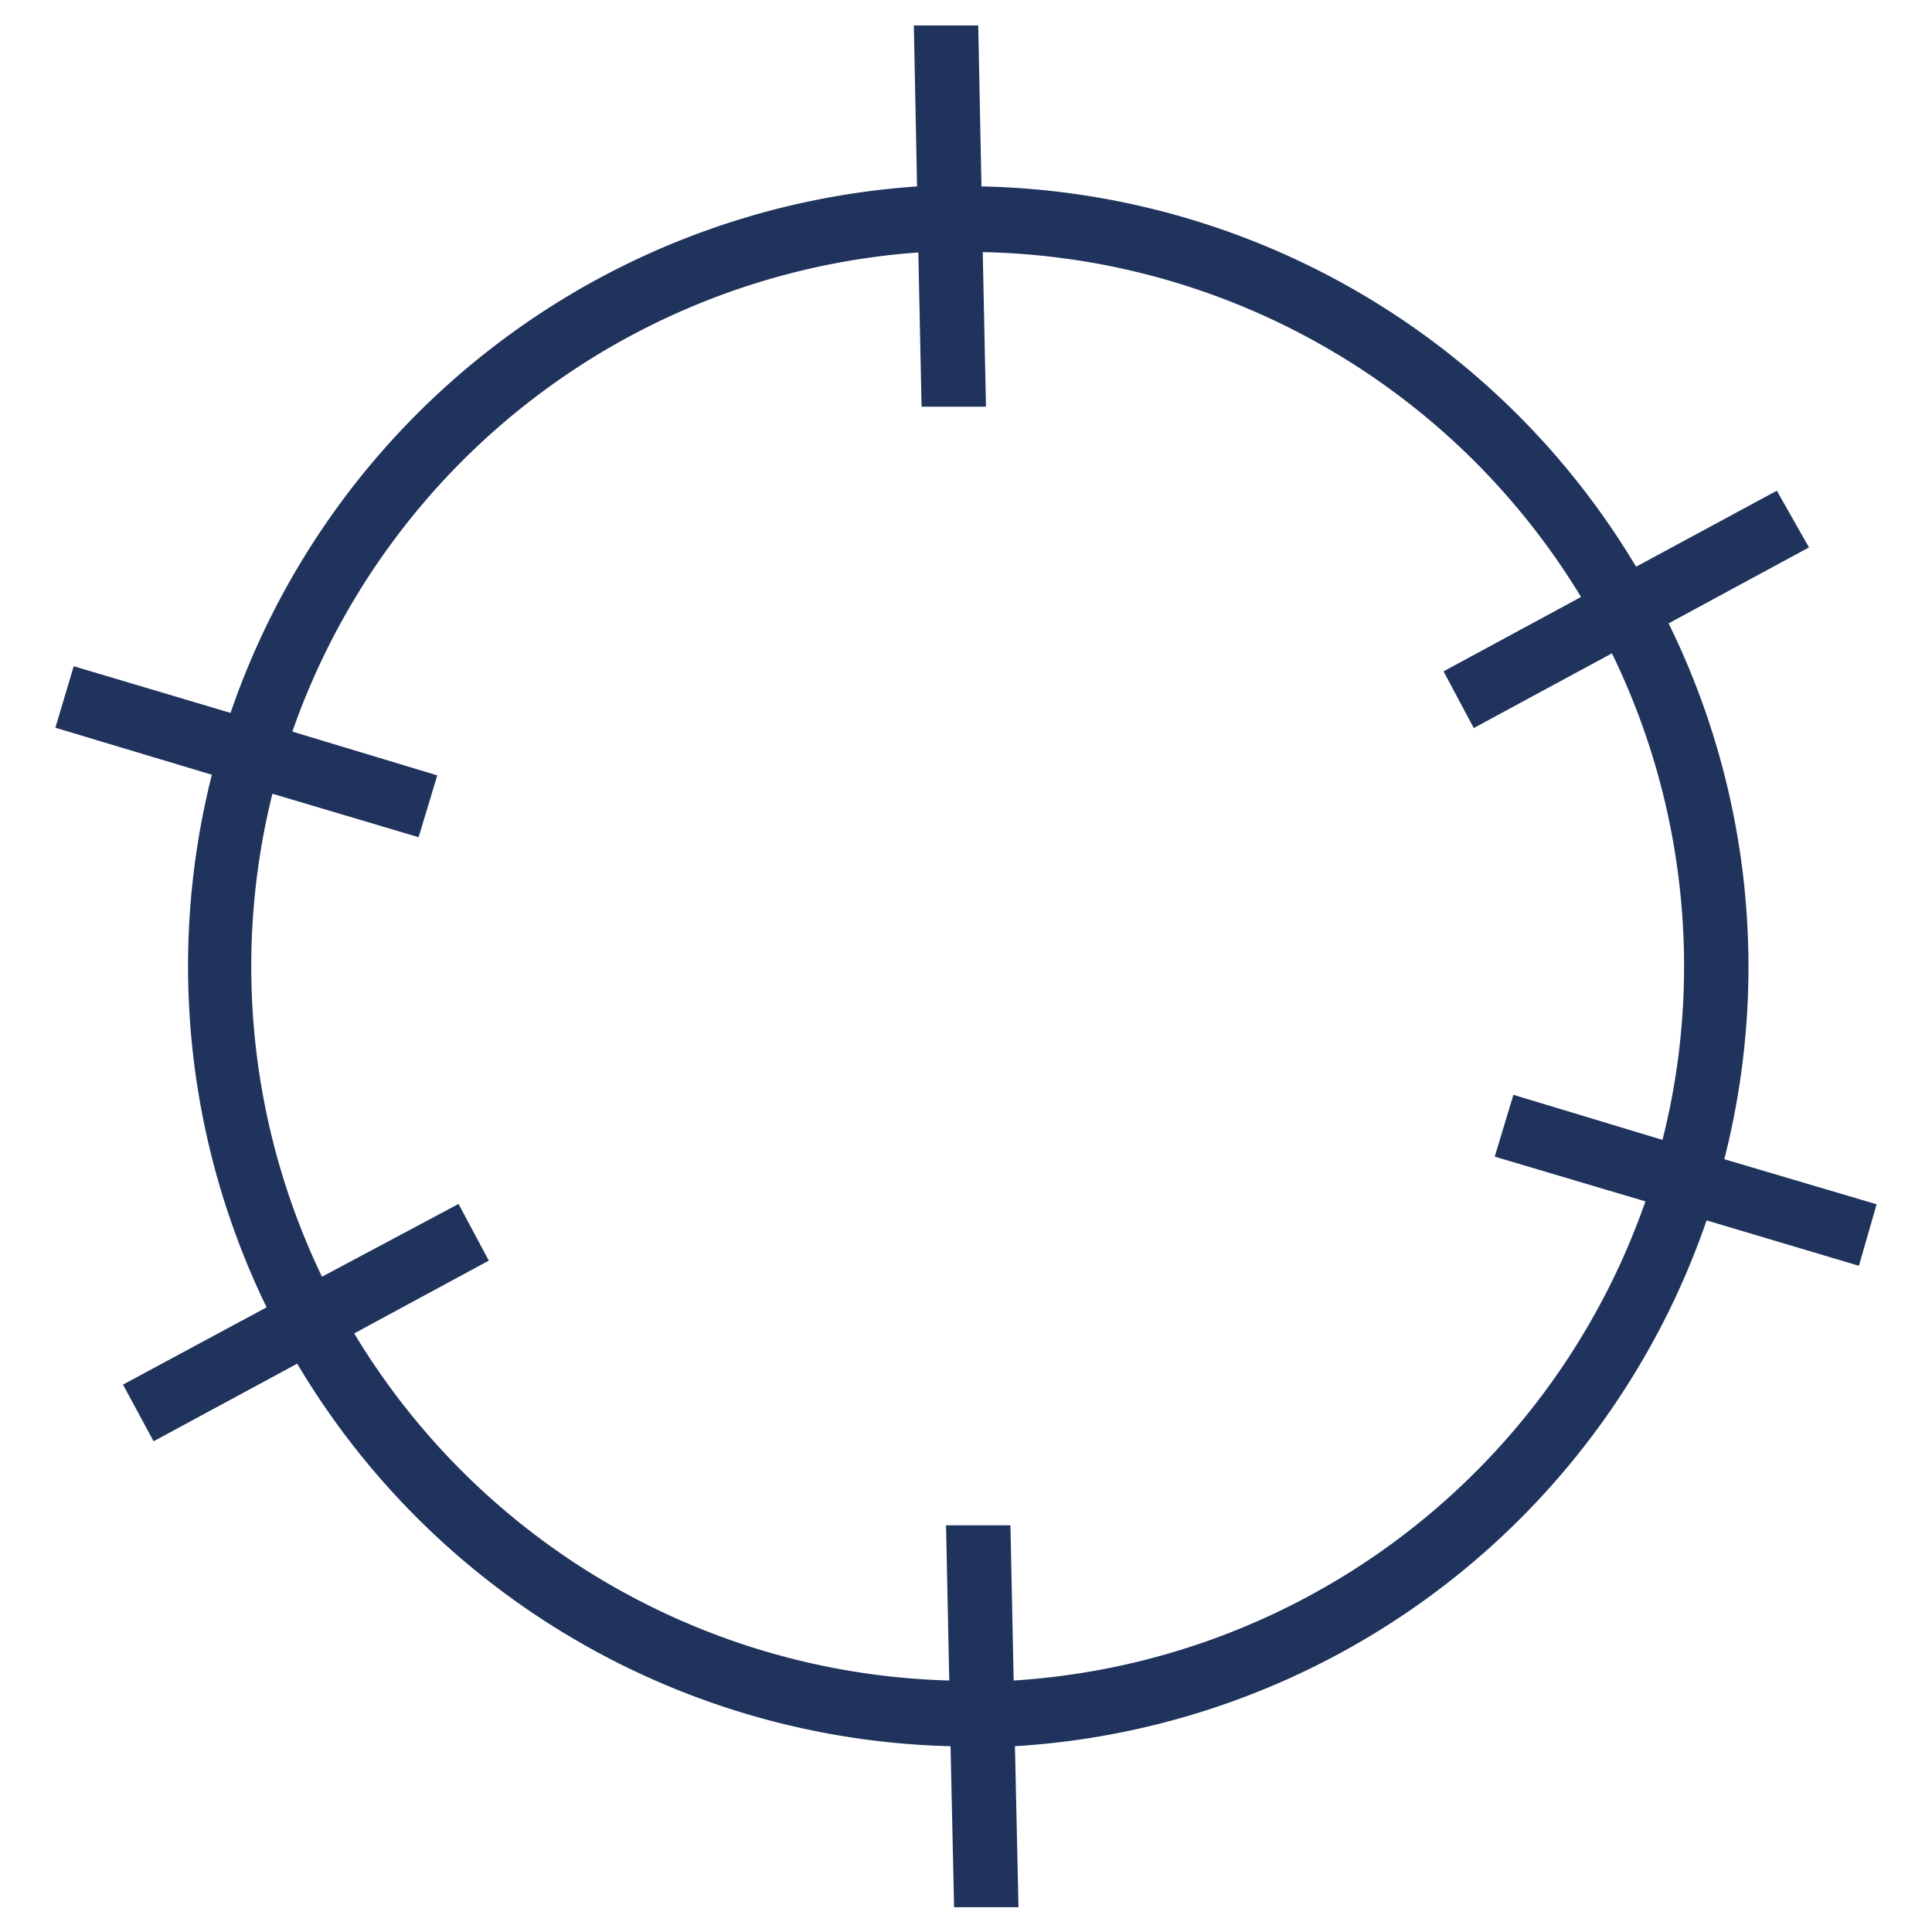<svg id="Pages" xmlns="http://www.w3.org/2000/svg" viewBox="0 0 60 60"><defs><style>.cls-1{fill:#1f335d;}</style></defs><title>Plan de travail 34</title><path class="cls-1" d="M58.28,37.4,53.55,36a24.17,24.17,0,0,0-1.73-16.64L56.18,17l-1-1.76-4.37,2.36A24.24,24.24,0,0,0,30.48,5.79l-.1-5-2,0,.1,5A24.28,24.28,0,0,0,7.16,22.14L2.29,20.69,1.72,22.6l4.86,1.46A24.23,24.23,0,0,0,8.28,40.6L3.82,43l.95,1.76,4.46-2.41A24.28,24.28,0,0,0,29.52,54.23l.11,5,2,0-.11-5A24.27,24.27,0,0,0,53,37.9l4.73,1.41ZM31.48,52.19l-.1-4.82-2,0,.1,4.82A22.27,22.27,0,0,1,11,41.41l4.18-2.26-.94-1.76L10,39.65a22.23,22.23,0,0,1-1.54-15L13,26l.58-1.92L9.08,22.72A22.28,22.28,0,0,1,28.52,7.84l.1,4.79,2,0-.1-4.8A22.23,22.23,0,0,1,49.1,18.54l-4.27,2.31.94,1.76,4.29-2.32A22.17,22.17,0,0,1,52.3,30a21.89,21.89,0,0,1-.67,5.4L47,34l-.58,1.92,4.68,1.39A22.26,22.26,0,0,1,31.48,52.19Z"/></svg>